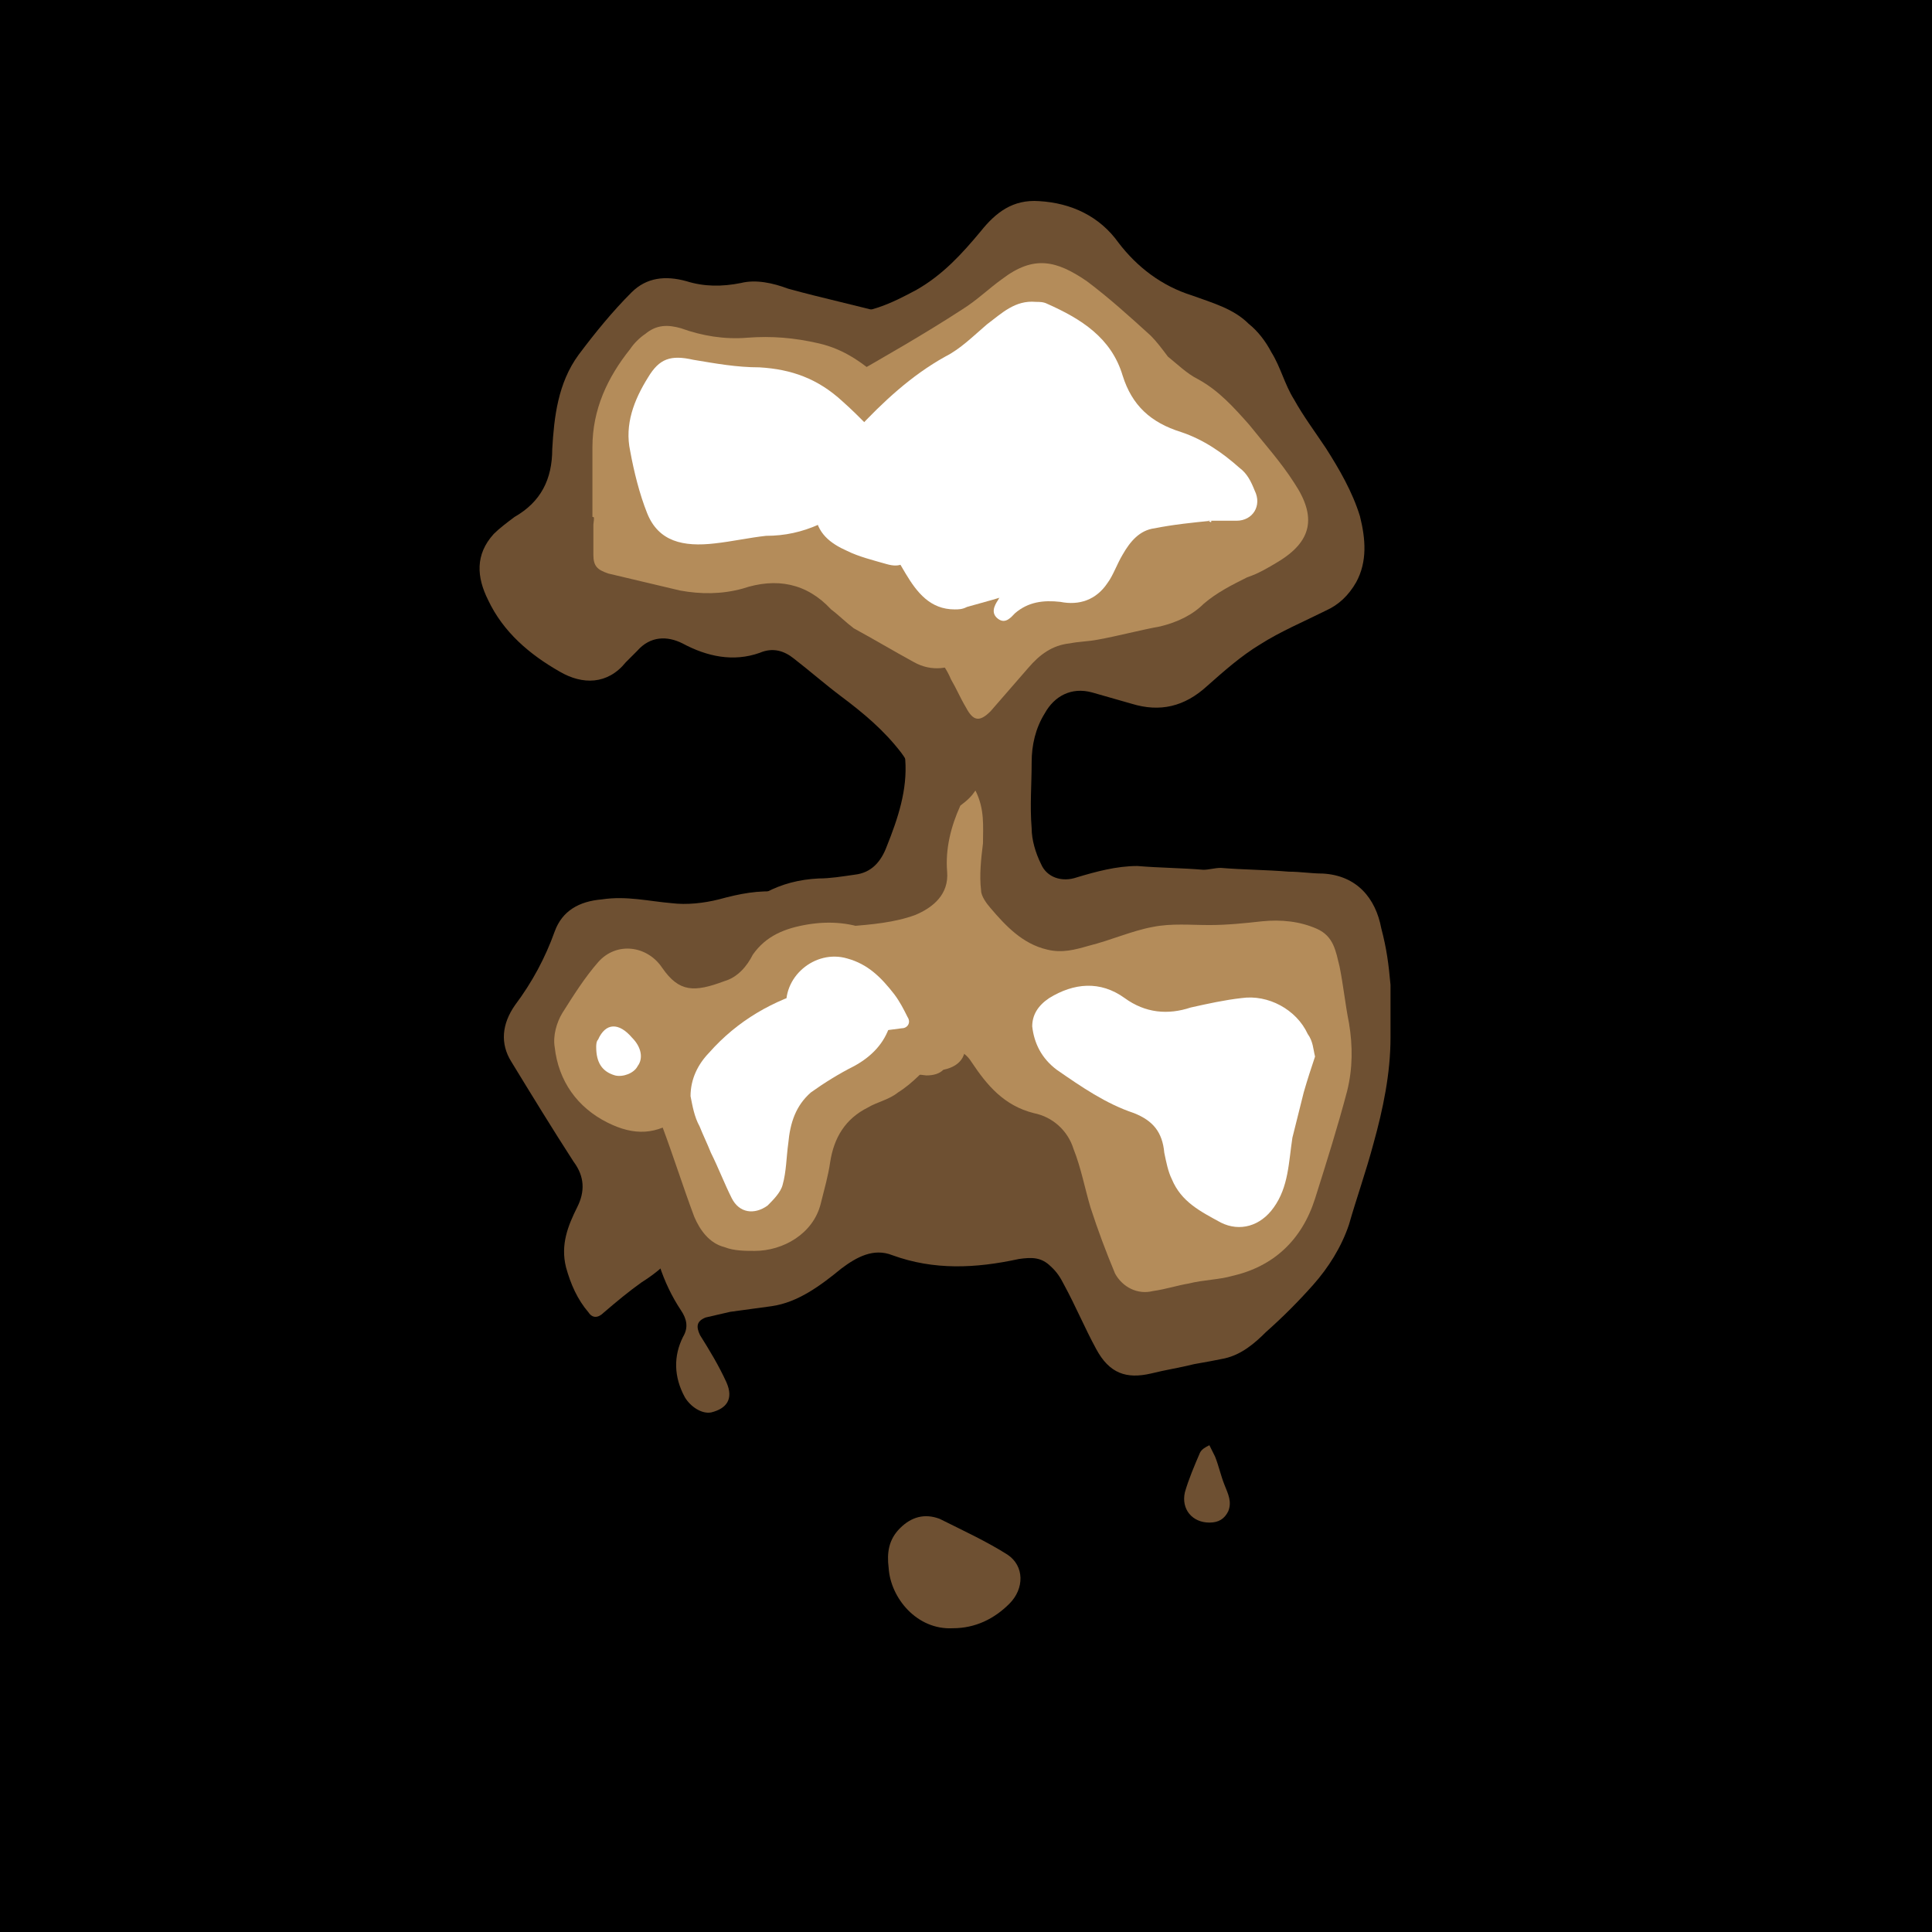 <svg id='aiface' xmlns='http://www.w3.org/2000/svg' viewBox='0 0 1024 1024' width='1024' height='1024'><rect width='1024' height='1024'/><g class='bota' fill='#6e5032' ><path d='M737,522c0,7,0,18,0,28c0,19-4,38-9,56c-4,15-9,29-13,43c-4,12-11,23-19,32c-8,9-16,17-25,25c-6,6-13,12-22,14c-5,1-10,2-16,3c-8,2-15,3-23,5c-13,3-22-0-29-13c-6-11-11-23-17-34c-2-4-4-7-7-9.7c-5-5-10-5-17-4c-23,5-45,6-67-2c-10-4-19,1-27,7c-11,9-23,18-37,20c-7,1-15,2-22,3c-4,1-9,2-13,3c-5,2-5,5-3,9.3c5,8,9.9,16,14,25c4,9-0,14-8,16c-5,1-11-3-14-8c-6-11-6-22-1-32c3-5,2-9.5-1-14c-10-15-15-32-17-50c-1-14-7-27-12-40c-9-25-5-47,10-68c6-8,14-14,20-21c8-8,15-15,22-24c13-16,29-25,50-26c6-0,12-1,19-2c9-1,14-7,17-15c6-15,11-30,9.8-46c-1-17-3-34-13-49c-5-7-12-11-19-14c-11-4-22-7-32-14c-18-13-29-30-28-53c0-12,3-25,4-37c1-13,0-27,1-40c1-8,2-15,5-23c4-10,12-14,23-11c7,2,15,4,22,4c16,2,30-5,43-12c14-8,24-19,34-31c8-10,17-17,31-16c17,1,32,8,42,22c9.9,13,23,23,39,28c11,4,22,7,30,15c5,4,9,9.3,12,15c5,8,7,17,12,25c5,9,11,17,17,26c7,11,14,23,18,36c3,12,4,24-2,35c-4,7-9.3,12-16,15c-12,6-24,11-35,18c-9.9,6-19,14-28,22c-12,11-25,14-40,9.4c-7-2-14-4-21-6c-11-3-20,2-25,11c-5,8-7,17-7,26c0,12-1,23,0,35c0,6,2,13,5,19c3,7,11,9.8,19,7c10-3,21-6,32-6c12,1,23,1,35,2c3,0,6-1,9.3-1c12,1,24,1,36,2c6,0,12,1,18,1c18,1,28,13,31,29C735,503,736,511,737,522z'/><path d='M505,863c-19,1-33-16-34-32c-1-8-0-15,6-21c6-6,13-8,21-5c12,6,25,12,36,19c9,6,9,18,1,26C527,858,517,863,505,863z'/><path d='M641,807c-9,0-15-7-13-16c2-7,5-14,8-21c1-2,3-3,5-4c1,2,2,4,3,6c2,5,3,10,5,15c2,5,4,9,2,14C649,805,646,807,641,807z'/></g><g class='bota2' fill='#6e5032'><path d='M634,267c-2,7-3,13-5,19c-5,9.4-9.2,19-15,27c-7,9.5-18,13-28,16c-11,3-23,7-32,14c-8,6-14,14-18,23c-3,7-7,15-11,22c-7,10-8,20-2,31c4,8,7,17,5,26c-1,6-4,9.6-9.5,12c-7,3-13,2-19-3c-7-6-10-15-12-24c-1-11-3-22-9.8-31c-9.2-12-20-21-32-30c-8-6-16-13-25-20c-5-4-11-6-18-3c-14,5-28,2-41-5c-8-4-17-4-24,4c-2,2-4,4-6,6c-9.7,12-23,12-35,5c-16-9.1-30-21-38-38c-6-12-7-24,3-35c3-3,7-6,11-9c14-8,20-20,20-36c1-17,3-35,14-50c9-12,18-23,28-33c8-8,18-9,29-6c9.5,3,19,3,29,1c8-2,17,0,25,3c18,5,37,9,55,14c7,2,13,7,19,11c11,8,23,11,35,13c26,4,51,9.8,74,22c11,6,21,12,26,24C629,247,631,258,634,267z'/><path d='M497,588c-15-1-27-2-39-4c-14-1-25,5-35,14c-4,4-9,7-14,9.7c-6,4-12,9-15,16c-4,10-12,17-20,24c-5,4-9,9-13,13c-6,8-13,14-21,19c-7,5-13,10-20,16c-3,3-6,3-8-0c-6-7-9.5-15-12-24c-3-12,1-22,6-32c4-8,4-16-2-24c-11-17-22-35-33-53c-6-9.6-5-20,2-30c9-12,16-25,21-39c4-11,13-16,25-17c13-2,25,1,37,2c8,1,17,0,25-2c11-3,21-5,32-4c11,2,23,1,34,1c12,1,25,2,35,8c5,3,10,8,14,14c13,16,25,32,37,49c7,10,8,22,0,31c-4,4-9.4,7-15,9C511,587,503,587,497,588z'/><path d='M609,500c10,1,20,3,28,9.8c4,4,4,8-0,12c-4,3-9,5-14,4c-7-2-15-5-22-8c-4-2-8-6-6-11c2-5,6-6,11-7C607,500,608,500,609,500z'/></g><g class='mida' fill='#b48c5a'><path d='M517,419c5,9.9,4,19,4,28c-1,8-2,17-1,25c0,3,3,7,5,9.3c8,9.4,17,19,30,22c8,2,15-0,22-2c12-3,23-8,34-10c9.9-2,20-1,30-1c9.4-0,19-1,28-2c10-1,20-0,29,4c9,4,10,12,12,20c2,9.9,3,20,5,30c2,12,2,24-1,36c-5,19-11,38-17,57c-7,22-22,36-44,41c-7,2-15,2-23,4c-6,1-12,3-19,4c-8,2-16-2-20-9.3c-5-12-9.1-23-13-35c-3-10-5-21-9-31c-3-9.7-11-17-21-19c-16-4-25-15-33-27c-5-8-12-8-19-2c-6,6-12,13-20,18c-5,4-11,5-16,8c-12,6-18,16-20,29c-1,7-3,14-5,22c-4,16-20,25-35,25c-5,0-11-0-16-2c-8-2-13-9-16-16c-6-16-11-32-17-48c-6-19-2-37,12-50c16-15,32-30,50-44c11-9,24-11,37-12c12-1,24-2,35-6c9.6-4,18-11,17-23c-1-12,2-24,7-35C513,424,515,422,517,419z'/><path d='M413,270c1-5,3-12,6-19c4-10,8-20,12-30c3-9,9.1-15,17-20c21-12,42-24,62-37c8-5,14-11,21-16c17-13,29-9.9,45,1c12,9,23,19,34,29c3,3,6,7,9,11c5,4,10,9,16,12c11,6,19,15,27,24c8,10,17,20,24,31c12,18,9.5,31-9,42c-5,3-10,6-16,8c-8,4-16,8-23,14c-6,6-14,9.8-23,12c-11,2-22,5-33,7c-5,1-10,1-15,2c-9.4,1-16,6-22,13c-7,8-13,15-20,23c-6,6-9.3,5-13-2c-3-5-5-9.9-8-15c-4-9.8-12-17-20-23c-14-11-30-17-46-25C424,304,414,291,413,270z'/></g><g class='mida2' fill='#b48c5a'><path d='M314,274c0-12,0-25,0-37c-0-20,8-37,20-52c2-3,5-6,8-8c6-5,12-5,19-3c11,4,23,6,35,5c13-1,25,0,38,3c13,3,23,9.9,33,19c11,10,23,19,37,25c10,5,21,4,31,1c16-5,31-4,46,2c7,2,14,5,20,9c9.3,7,13,17,11,28c-2,10-5,20-9.5,30c-4,9.7-13,14-23,18c-19,9-39,15-56,27c-4,3-7,5-11,8c-9,6-19,7-28,2c-11-6-21-12-32-18c-4-3-8-7-12-10c-13-14-29-17-47-11c-11,3-22,3-33,1c-13-3-25-6-38-9c-6-2-8-4-8-10c0-5,0-11,0-16C315,274,315,274,314,274z'/><path d='M491,570c-9-1-17-2-25-4c-9.4-2-18,0-27,2c-19,3-38,8-57,14c-8,3-15,6-21,10c-13,9.8-25,10-39,3c-16-8-26-22-28-40c-1-6,1-13,4-18c6-9.5,12-19,19-27c9.6-11,26-9,34,3c9,13,17,13,33,7c7-2,12-8,15-14c7-10,17-14,29-16c12-2,24-1,35,4c8,4,15,9,21,16c7,9,14,17,20,26c3,4,5,8,6,12c4,9.9-0,17-10,19C498,569,495,570,491,570z'/></g><g class='topa' fill='#ffffff'><path d='M642,276c-10,1-20,2-30,4c-8,1-13,7-17,14c-3,5-5,11-8,15c-6,9-15,12-25,10c-9-1-17-0-24,6c-2,2-5,6-9,3c-4-3-2-7,0-10c1-2,2-3,3-5c11-16-1-34-14-40c-8-4-17-2-24,4c-5,4-9,9-11,15c-2,7-6,9-13,7c-7-2-15-4-21-7c-9-4-16-9.4-17-20c-0-5,1-10,3-14c6-10,11-22,19-30c14-15,29-29,47-39c8-4,15-11,22-17c8-6,15-13,26-12c2,0,4,0,6,1c18,8,34,18,40,38c5,16,15,25,31,30c12,4,22,11,31,19c4,3,6,7,8,12c4,8-1,16-9.6,16c-5,0-9.7,0-15,0C642,277,642,277,642,276z'/><path d='M697,560c-2,6-4,12-6,19c-2,8-4,16-6,24c-2,13-2,26-9.9,37c-7,9.9-18,13-28,8c-11-6-21-11-26-23c-2-4-3-9.2-4-14c-1-11-6-17-16-21c-15-5-28-14-41-23c-8-6-12-14-13-23c-0-6,3-11,9-15c13-8,27-9.4,40-0c11,8,23,9,35,5c9-2,18-4,27-5c14-2,29,6,35,19C696,552,696,556,697,560z'/><path d='M366,581c0-9.2,4-17,9.8-23c15-17,34-28,56-34c6-2,12-4,18-5c17-3,26,8,22,24c-3,10-9.9,17-19,22c-8,4-16,9-23,14c-8,7-11,16-12,27c-1,7-1,15-3,22c-1,4-5,8-8,11c-7,5-15,4-19-4c-4-8-7-16-11-24c-2-5-4-9-6-14C368,592,367,586,366,581z'/></g><g class='topa2' fill='#ffffff'><path d='M506,323c-13-0-20-9-26-19c-4-7-9-15-14-21c-9.1-9.7-21-9.5-32-5c-9,4-18,6-28,6c-9,1-18,3-27,4c-17,2-30-1-36-16c-4-10-7-22-9-33c-3-14,2-27,9.5-39c6-10,12-12,24-9.3c12,2,23,4,35,4c17,1,31,6,44,18c9.1,8,18,18,27,26c15,13,32,16,51,13c11-2,22-5,33-7c9-1,18-2,26,2c9,3,12,9,10,18c-2,7-4,14-7,21c-4,9-13,13-21,17c-17,9.3-35,14-53,19C510,323,508,323,506,323z'/><path d='M437,552c-12-1-18-6-20-16c-3-18,15-33,32-28c11,3,18,10,25,19c3,4,5,8,7,12c2,3,0,6-3,6c-8,1-15,2-23,3C448,550,443,551,437,552z'/><path d='M316,555c0-1,0-3,1-4c4-9,11-9.2,18-1c5,5,6,11,3,15c-2,4-8,6-12,5C319,568,316,563,316,555z'/></g><style> #aiface{}.bota { animation: 3.0s bota infinite alternate ease-in-out; } @keyframes bota { from { opacity: 0.75; } to { opacity: 0.1; }} #aiface2{}.mida { animation: 2.0s mida infinite alternate ease-in-out; } @keyframes mida { from { opacity: 0.75; } to { opacity: 0.1; }} #aiface3{}.topa { animation: 1.5s topa infinite alternate ease-in-out; } @keyframes topa { from { opacity: 0.75; } to { opacity: 0.1; }} #aiface4{}.bota2 { animation: 2.0s bota2 infinite alternate ease-in-out; } @keyframes bota2 { from { opacity: 0.1; } to { opacity: 0.75; }} #aiface5{}.mida2 { animation: 1.5s mida2 infinite alternate ease-in-out; } @keyframes mida2 { from { opacity: 0.1; } to { opacity: 0.75; }} #aiface6{}.topa2 { animation: 1.0s topa2 infinite alternate ease-in-out; } @keyframes topa2 { from { opacity: 0.1; } to { opacity: 0.75; }} </style> </svg>